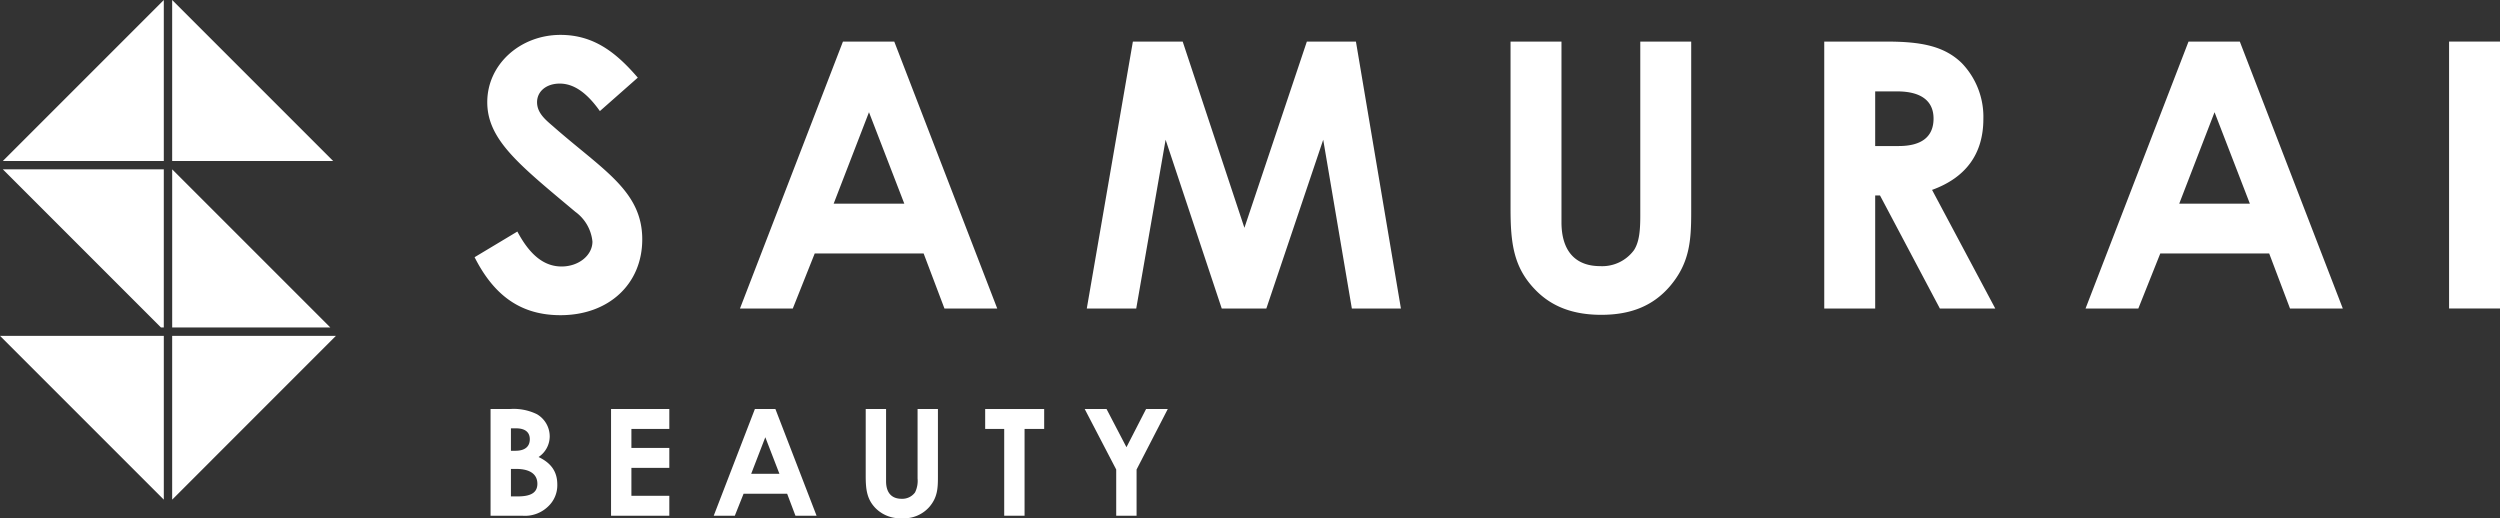 <svg xmlns="http://www.w3.org/2000/svg" xmlns:xlink="http://www.w3.org/1999/xlink" width="444.408" height="92.126" viewBox="0 0 444.408 92.126"><rect x="0" y="0" width="444.408" height="92.126" fill="#333333" stroke="none"/><defs><clipPath id="a"><rect width="444.408" height="92.126" fill="none"/></clipPath></defs><g transform="translate(0 0)" clip-path="url(#a)"><path d="M40.711,52.913V33.943H44.17a9.379,9.379,0,0,1,4.785.925,4.571,4.571,0,0,1,2.271,3.963,4.425,4.425,0,0,1-1.981,3.646c2.219,1.058,3.329,2.59,3.329,4.888a5.146,5.146,0,0,1-1.639,3.909,5.9,5.9,0,0,1-4.569,1.639Zm3.62-15.534v3.988h.793c1.692,0,2.564-.739,2.564-2.061,0-1.215-.82-1.928-2.431-1.928Zm0,7.212v4.888h1.217c2.271,0,3.485-.634,3.485-2.247,0-1.664-1.268-2.641-3.8-2.641Z" transform="translate(46.493 38.764)" fill="#fff"/><path d="M50.71,33.943H61.069v3.541H54.33v3.382h6.739v3.541H54.33v4.965h6.739v3.541H50.71Z" transform="translate(57.911 38.764)" fill="#fff"/><path d="M66.548,33.942h3.646l7.319,18.972H73.76L72.28,49H64.539L62.98,52.914H59.231ZM68.4,38.963l-2.51,6.5h5.021Z" transform="translate(67.643 38.763)" fill="#fff"/><path d="M71.845,33.943h3.618V46.784c0,2.061,1.007,3.117,2.75,3.117a2.8,2.8,0,0,0,2.4-1.135,4.658,4.658,0,0,0,.45-2.483V33.943h3.618V46.018c0,2.086-.1,3.674-1.532,5.338a6,6,0,0,1-4.862,2.007,6.148,6.148,0,0,1-4.7-1.8c-1.534-1.585-1.744-3.3-1.744-5.76Z" transform="translate(82.048 38.764)" fill="#fff"/><path d="M81.759,33.943H92.246v3.541H88.759V52.912H85.141V37.483H81.759Z" transform="translate(93.37 38.764)" fill="#fff"/><path d="M90.018,33.943H93.9l3.541,6.79,3.487-6.79h3.858L99.239,44.7v8.217h-3.62V44.7Z" transform="translate(102.802 38.764)" fill="#fff"/><path d="M46.988,37.853c2.181,4.1,4.691,6.212,7.863,6.212,3.042,0,5.484-1.984,5.484-4.428A7.431,7.431,0,0,0,57.3,34.35c-9.849-8.26-15.662-12.756-15.662-19.494S47.515,2.895,54.654,2.895c6.013,0,9.978,3.237,13.743,7.6l-6.739,5.946c-2.247-3.172-4.56-4.89-7.139-4.89-2.378,0-4.029,1.388-4.029,3.305,0,1.851,1.386,3.04,2.776,4.228,8.855,7.8,15.924,11.5,15.924,20.156,0,7.93-5.946,13.48-14.536,13.48-6.94,0-11.764-3.369-15.268-10.307Z" transform="translate(44.979 3.307)" fill="#fff"/><path d="M79.714,3.45h9.123L107.14,50.9H97.758l-3.7-9.78H74.695L70.8,50.9H61.41Zm4.629,12.556L78.064,32.262H90.621Z" transform="translate(70.131 3.941)" fill="#fff"/><path d="M98.384,3.45h8.855l10.971,33.107,11.1-33.107h8.724L146.031,50.9h-8.722l-5.089-30-10.11,30h-7.93l-9.977-30-5.222,30H90.191Z" transform="translate(103 3.941)" fill="#fff"/><path d="M125.358,3.45h9.054V35.567c0,5.154,2.508,7.8,6.872,7.8a7.007,7.007,0,0,0,6.015-2.84c.99-1.521,1.122-3.7,1.122-6.212V3.45h9.052v30.2c0,5.22-.263,9.185-3.832,13.349-3.04,3.5-7,5.023-12.158,5.023-4.892,0-8.791-1.388-11.764-4.494-3.834-3.965-4.361-8.262-4.361-14.407Z" transform="translate(143.161 3.941)" fill="#fff"/><path d="M151.392,3.45h11.036c6.015,0,10.243.726,13.418,3.832a13.77,13.77,0,0,1,3.832,9.913c0,6.212-3.106,10.44-9.121,12.621L181.792,50.9h-9.847l-10.639-20.09h-.859V50.9h-9.054Zm9.054,18.569h4.164c4.1,0,6.212-1.651,6.212-4.89,0-3.106-2.181-4.824-6.475-4.824h-3.9Z" transform="translate(172.892 3.941)" fill="#fff"/><path d="M191.381,3.45H200.5L218.807,50.9h-9.384l-3.7-9.78H186.36l-3.9,9.78h-9.384Zm4.627,12.556-6.278,16.256h12.557Z" transform="translate(197.657 3.941)" fill="#fff"/><rect width="9.054" height="47.448" transform="translate(435.356 7.39)" fill="#fff"/><path d="M14.288,56.988,43.4,27.871H14.288Z" transform="translate(16.317 31.83)" fill="#fff"/><path d="M0,27.871,29.119,56.99V27.871Z" transform="translate(0 31.83)" fill="#fff"/><path d="M28.85,14.053H.235l28.112,28.11h.5Z" transform="translate(0.268 16.05)" fill="#fff"/><path d="M42.4,42.163l-28.11-28.11v28.11Z" transform="translate(16.318 16.05)" fill="#fff"/><path d="M28.85,0,.235,28.615H28.85Z" transform="translate(0.268 0.001)" fill="#fff"/><path d="M42.9,28.614,14.288,0V28.614Z" transform="translate(16.317 0.001)" fill="#fff"/></g></svg>